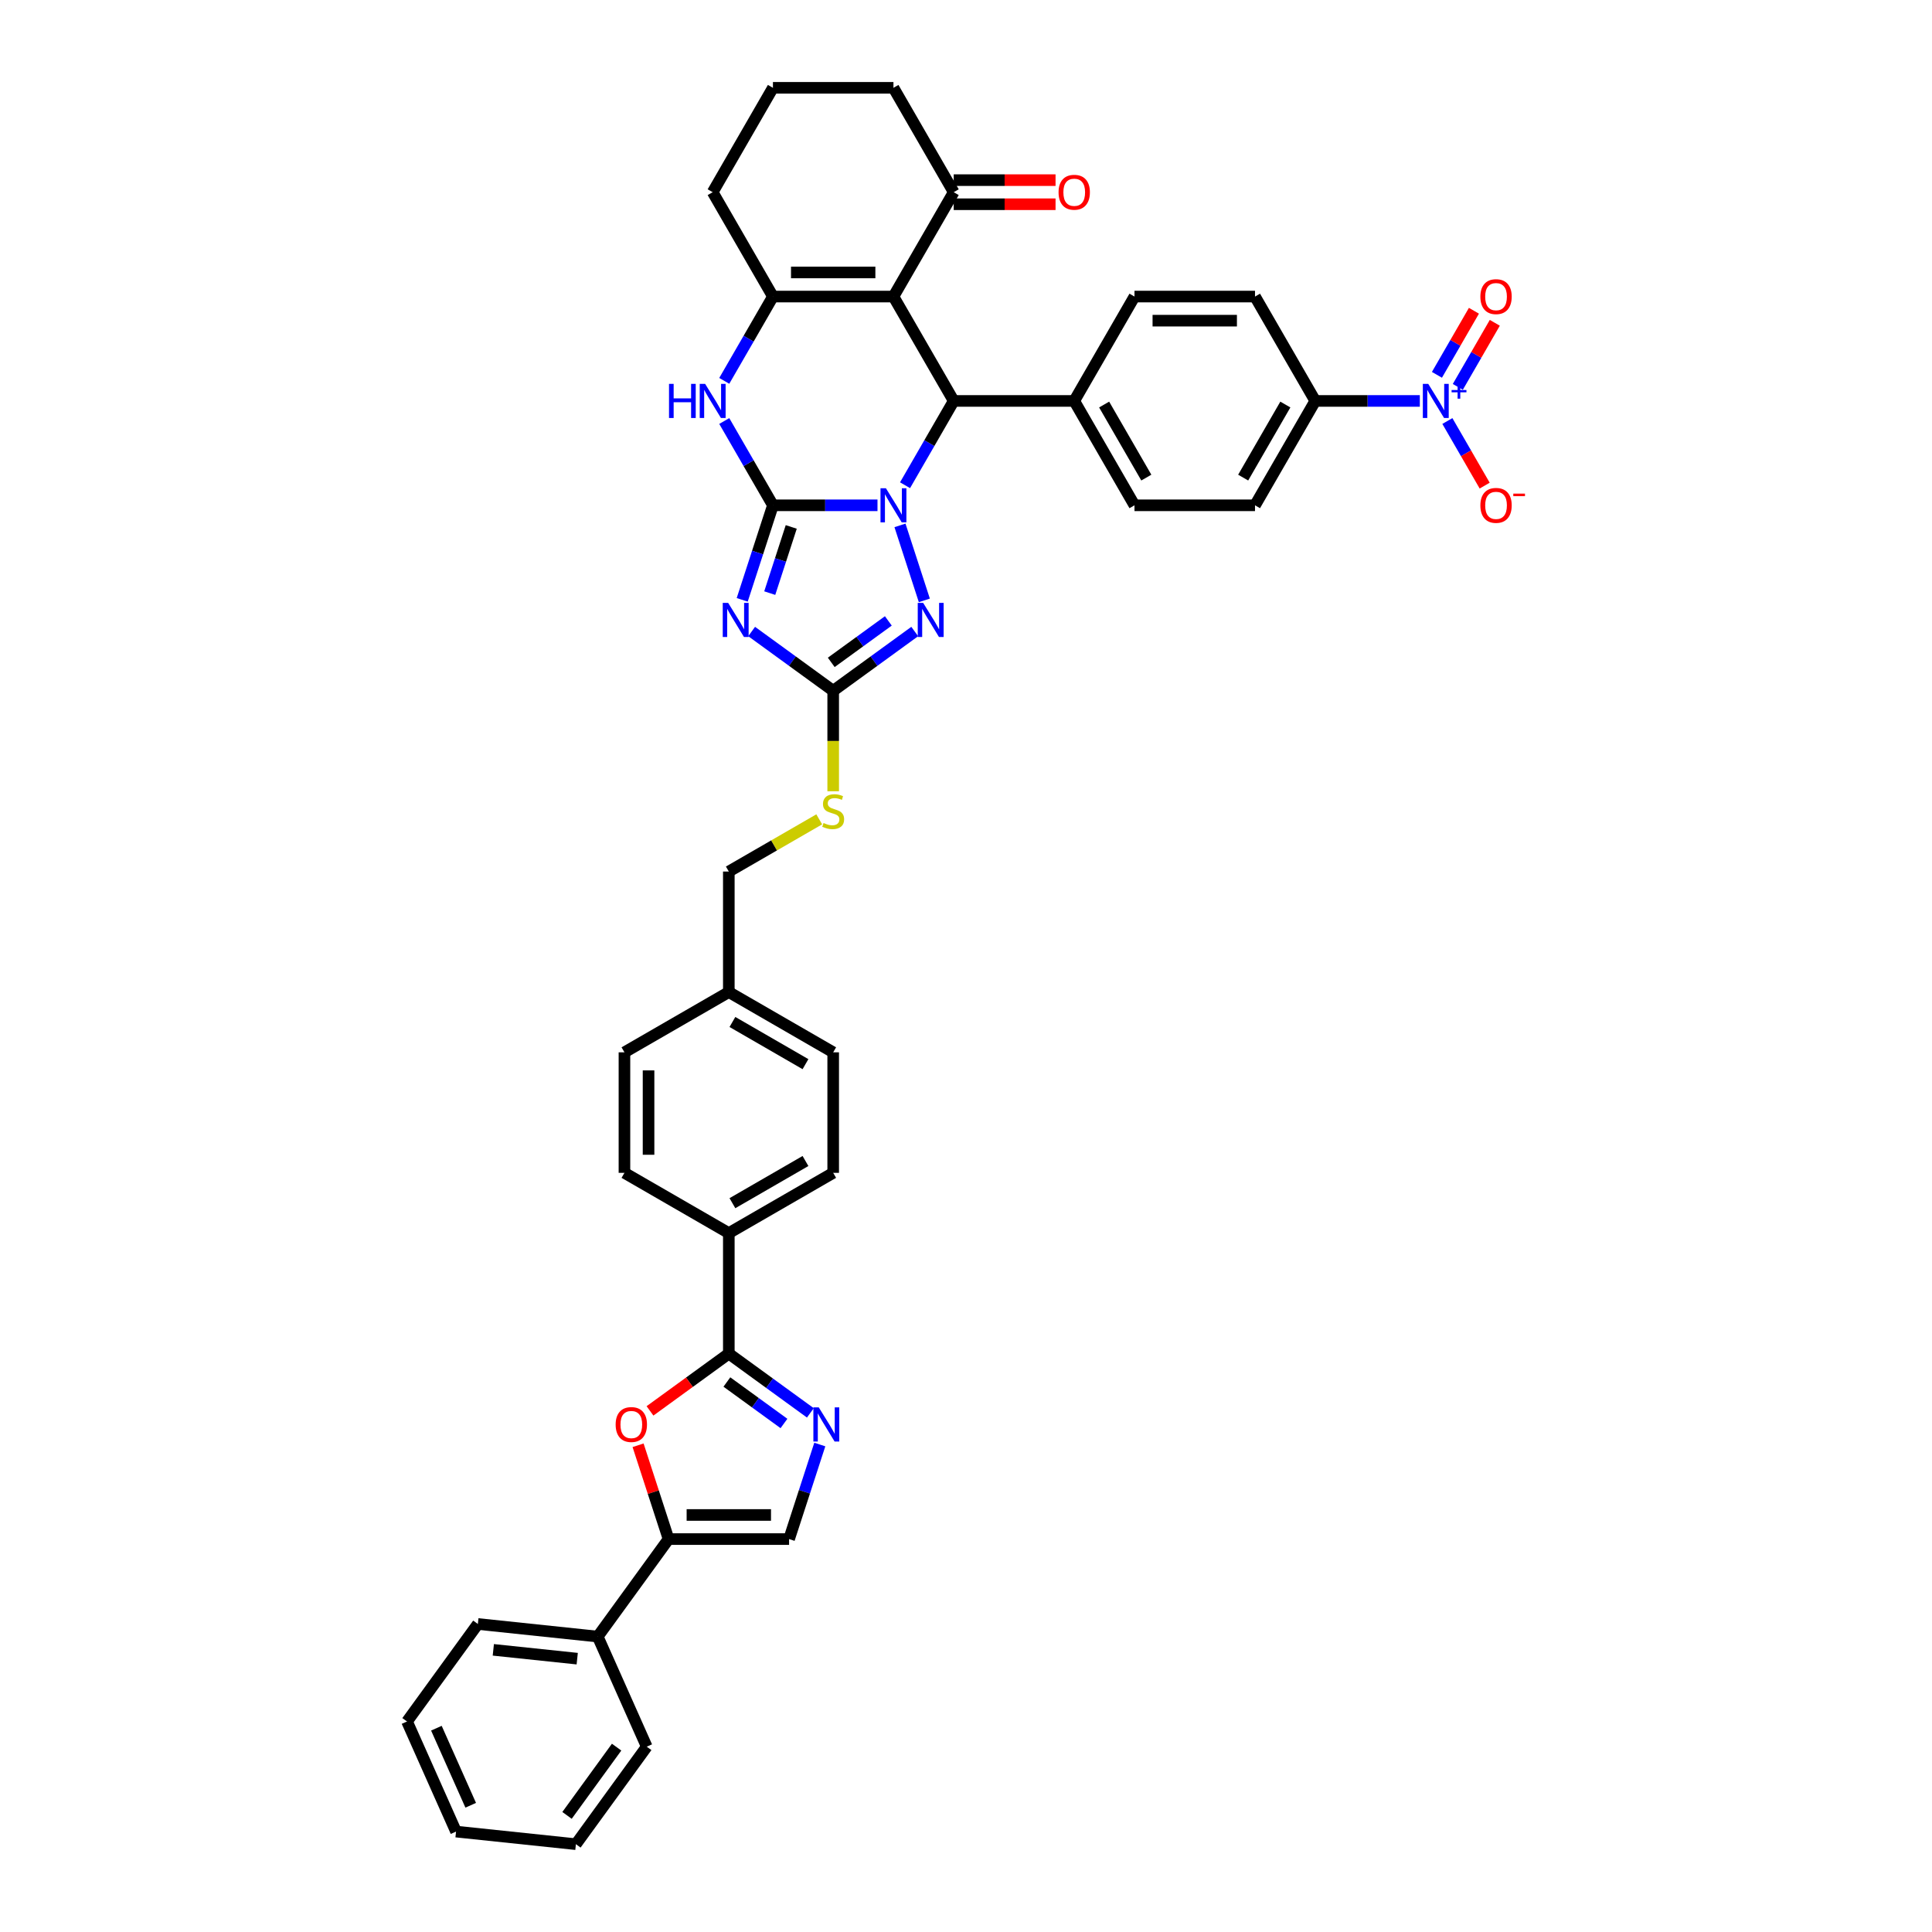 <?xml version='1.0' encoding='iso-8859-1'?>
<svg version='1.1' baseProfile='full'
              xmlns='http://www.w3.org/2000/svg'
                      xmlns:rdkit='http://www.rdkit.org/xml'
                      xmlns:xlink='http://www.w3.org/1999/xlink'
                  xml:space='preserve'
width='1000px' height='1000px' viewBox='0 0 1000 1000'>
<!-- END OF HEADER -->
<rect style='opacity:1.0;fill:#FFFFFF;stroke:none' width='1000' height='1000' x='0' y='0'> </rect>
<path class='bond-0' d='M 400.068,261.546 L 427.128,261.546' style='fill:none;fill-rule:evenodd;stroke:#000000;stroke-width:6px;stroke-linecap:butt;stroke-linejoin:miter;stroke-opacity:1' />
<path class='bond-0' d='M 427.128,261.546 L 454.189,261.546' style='fill:none;fill-rule:evenodd;stroke:#0000FF;stroke-width:6px;stroke-linecap:butt;stroke-linejoin:miter;stroke-opacity:1' />
<path class='bond-1' d='M 400.068,261.546 L 392.118,286.014' style='fill:none;fill-rule:evenodd;stroke:#000000;stroke-width:6px;stroke-linecap:butt;stroke-linejoin:miter;stroke-opacity:1' />
<path class='bond-1' d='M 392.118,286.014 L 384.168,310.481' style='fill:none;fill-rule:evenodd;stroke:#0000FF;stroke-width:6px;stroke-linecap:butt;stroke-linejoin:miter;stroke-opacity:1' />
<path class='bond-1' d='M 409.548,272.742 L 403.983,289.869' style='fill:none;fill-rule:evenodd;stroke:#000000;stroke-width:6px;stroke-linecap:butt;stroke-linejoin:miter;stroke-opacity:1' />
<path class='bond-1' d='M 403.983,289.869 L 398.418,306.996' style='fill:none;fill-rule:evenodd;stroke:#0000FF;stroke-width:6px;stroke-linecap:butt;stroke-linejoin:miter;stroke-opacity:1' />
<path class='bond-6' d='M 400.068,261.546 L 387.473,239.731' style='fill:none;fill-rule:evenodd;stroke:#000000;stroke-width:6px;stroke-linecap:butt;stroke-linejoin:miter;stroke-opacity:1' />
<path class='bond-6' d='M 387.473,239.731 L 374.878,217.916' style='fill:none;fill-rule:evenodd;stroke:#0000FF;stroke-width:6px;stroke-linecap:butt;stroke-linejoin:miter;stroke-opacity:1' />
<path class='bond-3' d='M 468.448,251.154 L 481.043,229.339' style='fill:none;fill-rule:evenodd;stroke:#0000FF;stroke-width:6px;stroke-linecap:butt;stroke-linejoin:miter;stroke-opacity:1' />
<path class='bond-3' d='M 481.043,229.339 L 493.638,207.523' style='fill:none;fill-rule:evenodd;stroke:#000000;stroke-width:6px;stroke-linecap:butt;stroke-linejoin:miter;stroke-opacity:1' />
<path class='bond-4' d='M 465.825,271.939 L 478.437,310.754' style='fill:none;fill-rule:evenodd;stroke:#0000FF;stroke-width:6px;stroke-linecap:butt;stroke-linejoin:miter;stroke-opacity:1' />
<path class='bond-7' d='M 389.05,326.874 L 410.154,342.207' style='fill:none;fill-rule:evenodd;stroke:#0000FF;stroke-width:6px;stroke-linecap:butt;stroke-linejoin:miter;stroke-opacity:1' />
<path class='bond-7' d='M 410.154,342.207 L 431.258,357.54' style='fill:none;fill-rule:evenodd;stroke:#000000;stroke-width:6px;stroke-linecap:butt;stroke-linejoin:miter;stroke-opacity:1' />
<path class='bond-2' d='M 462.448,153.5 L 400.068,153.5' style='fill:none;fill-rule:evenodd;stroke:#000000;stroke-width:6px;stroke-linecap:butt;stroke-linejoin:miter;stroke-opacity:1' />
<path class='bond-2' d='M 453.091,141.024 L 409.425,141.024' style='fill:none;fill-rule:evenodd;stroke:#000000;stroke-width:6px;stroke-linecap:butt;stroke-linejoin:miter;stroke-opacity:1' />
<path class='bond-14' d='M 462.448,153.5 L 493.638,99.478' style='fill:none;fill-rule:evenodd;stroke:#000000;stroke-width:6px;stroke-linecap:butt;stroke-linejoin:miter;stroke-opacity:1' />
<path class='bond-42' d='M 462.448,153.5 L 493.638,207.523' style='fill:none;fill-rule:evenodd;stroke:#000000;stroke-width:6px;stroke-linecap:butt;stroke-linejoin:miter;stroke-opacity:1' />
<path class='bond-16' d='M 493.638,207.523 L 556.018,207.523' style='fill:none;fill-rule:evenodd;stroke:#000000;stroke-width:6px;stroke-linecap:butt;stroke-linejoin:miter;stroke-opacity:1' />
<path class='bond-41' d='M 473.465,326.874 L 452.362,342.207' style='fill:none;fill-rule:evenodd;stroke:#0000FF;stroke-width:6px;stroke-linecap:butt;stroke-linejoin:miter;stroke-opacity:1' />
<path class='bond-41' d='M 452.362,342.207 L 431.258,357.54' style='fill:none;fill-rule:evenodd;stroke:#000000;stroke-width:6px;stroke-linecap:butt;stroke-linejoin:miter;stroke-opacity:1' />
<path class='bond-41' d='M 459.801,321.381 L 445.028,332.114' style='fill:none;fill-rule:evenodd;stroke:#0000FF;stroke-width:6px;stroke-linecap:butt;stroke-linejoin:miter;stroke-opacity:1' />
<path class='bond-41' d='M 445.028,332.114 L 430.256,342.846' style='fill:none;fill-rule:evenodd;stroke:#000000;stroke-width:6px;stroke-linecap:butt;stroke-linejoin:miter;stroke-opacity:1' />
<path class='bond-5' d='M 400.068,153.5 L 387.473,175.316' style='fill:none;fill-rule:evenodd;stroke:#000000;stroke-width:6px;stroke-linecap:butt;stroke-linejoin:miter;stroke-opacity:1' />
<path class='bond-5' d='M 387.473,175.316 L 374.878,197.131' style='fill:none;fill-rule:evenodd;stroke:#0000FF;stroke-width:6px;stroke-linecap:butt;stroke-linejoin:miter;stroke-opacity:1' />
<path class='bond-29' d='M 400.068,153.5 L 368.878,99.478' style='fill:none;fill-rule:evenodd;stroke:#000000;stroke-width:6px;stroke-linecap:butt;stroke-linejoin:miter;stroke-opacity:1' />
<path class='bond-19' d='M 431.258,357.54 L 431.258,383.546' style='fill:none;fill-rule:evenodd;stroke:#000000;stroke-width:6px;stroke-linecap:butt;stroke-linejoin:miter;stroke-opacity:1' />
<path class='bond-19' d='M 431.258,383.546 L 431.258,409.552' style='fill:none;fill-rule:evenodd;stroke:#CCCC00;stroke-width:6px;stroke-linecap:butt;stroke-linejoin:miter;stroke-opacity:1' />
<path class='bond-8' d='M 734.9,207.523 L 707.84,207.523' style='fill:none;fill-rule:evenodd;stroke:#0000FF;stroke-width:6px;stroke-linecap:butt;stroke-linejoin:miter;stroke-opacity:1' />
<path class='bond-8' d='M 707.84,207.523 L 680.779,207.523' style='fill:none;fill-rule:evenodd;stroke:#000000;stroke-width:6px;stroke-linecap:butt;stroke-linejoin:miter;stroke-opacity:1' />
<path class='bond-18' d='M 749.159,217.916 L 758.812,234.635' style='fill:none;fill-rule:evenodd;stroke:#0000FF;stroke-width:6px;stroke-linecap:butt;stroke-linejoin:miter;stroke-opacity:1' />
<path class='bond-18' d='M 758.812,234.635 L 768.465,251.354' style='fill:none;fill-rule:evenodd;stroke:#FF0000;stroke-width:6px;stroke-linecap:butt;stroke-linejoin:miter;stroke-opacity:1' />
<path class='bond-20' d='M 754.562,200.25 L 764.135,183.668' style='fill:none;fill-rule:evenodd;stroke:#0000FF;stroke-width:6px;stroke-linecap:butt;stroke-linejoin:miter;stroke-opacity:1' />
<path class='bond-20' d='M 764.135,183.668 L 773.709,167.086' style='fill:none;fill-rule:evenodd;stroke:#FF0000;stroke-width:6px;stroke-linecap:butt;stroke-linejoin:miter;stroke-opacity:1' />
<path class='bond-20' d='M 743.757,194.012 L 753.331,177.43' style='fill:none;fill-rule:evenodd;stroke:#0000FF;stroke-width:6px;stroke-linecap:butt;stroke-linejoin:miter;stroke-opacity:1' />
<path class='bond-20' d='M 753.331,177.43 L 762.904,160.848' style='fill:none;fill-rule:evenodd;stroke:#FF0000;stroke-width:6px;stroke-linecap:butt;stroke-linejoin:miter;stroke-opacity:1' />
<path class='bond-9' d='M 377.235,700.631 L 377.235,638.251' style='fill:none;fill-rule:evenodd;stroke:#000000;stroke-width:6px;stroke-linecap:butt;stroke-linejoin:miter;stroke-opacity:1' />
<path class='bond-10' d='M 377.235,700.631 L 398.339,715.964' style='fill:none;fill-rule:evenodd;stroke:#000000;stroke-width:6px;stroke-linecap:butt;stroke-linejoin:miter;stroke-opacity:1' />
<path class='bond-10' d='M 398.339,715.964 L 419.442,731.297' style='fill:none;fill-rule:evenodd;stroke:#0000FF;stroke-width:6px;stroke-linecap:butt;stroke-linejoin:miter;stroke-opacity:1' />
<path class='bond-10' d='M 376.233,715.325 L 391.005,726.057' style='fill:none;fill-rule:evenodd;stroke:#000000;stroke-width:6px;stroke-linecap:butt;stroke-linejoin:miter;stroke-opacity:1' />
<path class='bond-10' d='M 391.005,726.057 L 405.778,736.79' style='fill:none;fill-rule:evenodd;stroke:#0000FF;stroke-width:6px;stroke-linecap:butt;stroke-linejoin:miter;stroke-opacity:1' />
<path class='bond-11' d='M 377.235,700.631 L 356.836,715.452' style='fill:none;fill-rule:evenodd;stroke:#000000;stroke-width:6px;stroke-linecap:butt;stroke-linejoin:miter;stroke-opacity:1' />
<path class='bond-11' d='M 356.836,715.452 L 336.437,730.273' style='fill:none;fill-rule:evenodd;stroke:#FF0000;stroke-width:6px;stroke-linecap:butt;stroke-linejoin:miter;stroke-opacity:1' />
<path class='bond-13' d='M 424.325,747.69 L 416.375,772.157' style='fill:none;fill-rule:evenodd;stroke:#0000FF;stroke-width:6px;stroke-linecap:butt;stroke-linejoin:miter;stroke-opacity:1' />
<path class='bond-13' d='M 416.375,772.157 L 408.425,796.625' style='fill:none;fill-rule:evenodd;stroke:#000000;stroke-width:6px;stroke-linecap:butt;stroke-linejoin:miter;stroke-opacity:1' />
<path class='bond-12' d='M 330.267,748.064 L 338.156,772.345' style='fill:none;fill-rule:evenodd;stroke:#FF0000;stroke-width:6px;stroke-linecap:butt;stroke-linejoin:miter;stroke-opacity:1' />
<path class='bond-12' d='M 338.156,772.345 L 346.045,796.625' style='fill:none;fill-rule:evenodd;stroke:#000000;stroke-width:6px;stroke-linecap:butt;stroke-linejoin:miter;stroke-opacity:1' />
<path class='bond-21' d='M 346.045,796.625 L 309.379,847.091' style='fill:none;fill-rule:evenodd;stroke:#000000;stroke-width:6px;stroke-linecap:butt;stroke-linejoin:miter;stroke-opacity:1' />
<path class='bond-46' d='M 346.045,796.625 L 408.425,796.625' style='fill:none;fill-rule:evenodd;stroke:#000000;stroke-width:6px;stroke-linecap:butt;stroke-linejoin:miter;stroke-opacity:1' />
<path class='bond-46' d='M 355.402,784.149 L 399.068,784.149' style='fill:none;fill-rule:evenodd;stroke:#000000;stroke-width:6px;stroke-linecap:butt;stroke-linejoin:miter;stroke-opacity:1' />
<path class='bond-22' d='M 493.638,105.716 L 519.994,105.716' style='fill:none;fill-rule:evenodd;stroke:#000000;stroke-width:6px;stroke-linecap:butt;stroke-linejoin:miter;stroke-opacity:1' />
<path class='bond-22' d='M 519.994,105.716 L 546.349,105.716' style='fill:none;fill-rule:evenodd;stroke:#FF0000;stroke-width:6px;stroke-linecap:butt;stroke-linejoin:miter;stroke-opacity:1' />
<path class='bond-22' d='M 493.638,93.239 L 519.994,93.239' style='fill:none;fill-rule:evenodd;stroke:#000000;stroke-width:6px;stroke-linecap:butt;stroke-linejoin:miter;stroke-opacity:1' />
<path class='bond-22' d='M 519.994,93.239 L 546.349,93.239' style='fill:none;fill-rule:evenodd;stroke:#FF0000;stroke-width:6px;stroke-linecap:butt;stroke-linejoin:miter;stroke-opacity:1' />
<path class='bond-43' d='M 493.638,99.478 L 462.448,45.455' style='fill:none;fill-rule:evenodd;stroke:#000000;stroke-width:6px;stroke-linecap:butt;stroke-linejoin:miter;stroke-opacity:1' />
<path class='bond-15' d='M 680.779,207.523 L 649.589,261.546' style='fill:none;fill-rule:evenodd;stroke:#000000;stroke-width:6px;stroke-linecap:butt;stroke-linejoin:miter;stroke-opacity:1' />
<path class='bond-15' d='M 665.296,209.389 L 643.463,247.205' style='fill:none;fill-rule:evenodd;stroke:#000000;stroke-width:6px;stroke-linecap:butt;stroke-linejoin:miter;stroke-opacity:1' />
<path class='bond-44' d='M 680.779,207.523 L 649.589,153.5' style='fill:none;fill-rule:evenodd;stroke:#000000;stroke-width:6px;stroke-linecap:butt;stroke-linejoin:miter;stroke-opacity:1' />
<path class='bond-25' d='M 556.018,207.523 L 587.209,153.5' style='fill:none;fill-rule:evenodd;stroke:#000000;stroke-width:6px;stroke-linecap:butt;stroke-linejoin:miter;stroke-opacity:1' />
<path class='bond-26' d='M 556.018,207.523 L 587.209,261.546' style='fill:none;fill-rule:evenodd;stroke:#000000;stroke-width:6px;stroke-linecap:butt;stroke-linejoin:miter;stroke-opacity:1' />
<path class='bond-26' d='M 571.502,209.389 L 593.335,247.205' style='fill:none;fill-rule:evenodd;stroke:#000000;stroke-width:6px;stroke-linecap:butt;stroke-linejoin:miter;stroke-opacity:1' />
<path class='bond-17' d='M 377.235,638.251 L 431.258,607.061' style='fill:none;fill-rule:evenodd;stroke:#000000;stroke-width:6px;stroke-linecap:butt;stroke-linejoin:miter;stroke-opacity:1' />
<path class='bond-17' d='M 379.1,622.768 L 416.916,600.935' style='fill:none;fill-rule:evenodd;stroke:#000000;stroke-width:6px;stroke-linecap:butt;stroke-linejoin:miter;stroke-opacity:1' />
<path class='bond-45' d='M 377.235,638.251 L 323.212,607.061' style='fill:none;fill-rule:evenodd;stroke:#000000;stroke-width:6px;stroke-linecap:butt;stroke-linejoin:miter;stroke-opacity:1' />
<path class='bond-30' d='M 424.034,424.091 L 400.635,437.6' style='fill:none;fill-rule:evenodd;stroke:#CCCC00;stroke-width:6px;stroke-linecap:butt;stroke-linejoin:miter;stroke-opacity:1' />
<path class='bond-30' d='M 400.635,437.6 L 377.235,451.11' style='fill:none;fill-rule:evenodd;stroke:#000000;stroke-width:6px;stroke-linecap:butt;stroke-linejoin:miter;stroke-opacity:1' />
<path class='bond-36' d='M 309.379,847.091 L 247.34,840.571' style='fill:none;fill-rule:evenodd;stroke:#000000;stroke-width:6px;stroke-linecap:butt;stroke-linejoin:miter;stroke-opacity:1' />
<path class='bond-36' d='M 298.769,858.521 L 255.342,853.957' style='fill:none;fill-rule:evenodd;stroke:#000000;stroke-width:6px;stroke-linecap:butt;stroke-linejoin:miter;stroke-opacity:1' />
<path class='bond-37' d='M 309.379,847.091 L 334.751,904.079' style='fill:none;fill-rule:evenodd;stroke:#000000;stroke-width:6px;stroke-linecap:butt;stroke-linejoin:miter;stroke-opacity:1' />
<path class='bond-23' d='M 649.589,153.5 L 587.209,153.5' style='fill:none;fill-rule:evenodd;stroke:#000000;stroke-width:6px;stroke-linecap:butt;stroke-linejoin:miter;stroke-opacity:1' />
<path class='bond-23' d='M 640.232,165.976 L 596.566,165.976' style='fill:none;fill-rule:evenodd;stroke:#000000;stroke-width:6px;stroke-linecap:butt;stroke-linejoin:miter;stroke-opacity:1' />
<path class='bond-24' d='M 649.589,261.546 L 587.209,261.546' style='fill:none;fill-rule:evenodd;stroke:#000000;stroke-width:6px;stroke-linecap:butt;stroke-linejoin:miter;stroke-opacity:1' />
<path class='bond-27' d='M 431.258,607.061 L 431.258,544.681' style='fill:none;fill-rule:evenodd;stroke:#000000;stroke-width:6px;stroke-linecap:butt;stroke-linejoin:miter;stroke-opacity:1' />
<path class='bond-28' d='M 323.212,607.061 L 323.212,544.681' style='fill:none;fill-rule:evenodd;stroke:#000000;stroke-width:6px;stroke-linecap:butt;stroke-linejoin:miter;stroke-opacity:1' />
<path class='bond-28' d='M 335.688,597.704 L 335.688,554.038' style='fill:none;fill-rule:evenodd;stroke:#000000;stroke-width:6px;stroke-linecap:butt;stroke-linejoin:miter;stroke-opacity:1' />
<path class='bond-35' d='M 368.878,99.478 L 400.068,45.455' style='fill:none;fill-rule:evenodd;stroke:#000000;stroke-width:6px;stroke-linecap:butt;stroke-linejoin:miter;stroke-opacity:1' />
<path class='bond-31' d='M 377.235,451.11 L 377.235,513.49' style='fill:none;fill-rule:evenodd;stroke:#000000;stroke-width:6px;stroke-linecap:butt;stroke-linejoin:miter;stroke-opacity:1' />
<path class='bond-32' d='M 377.235,513.49 L 323.212,544.681' style='fill:none;fill-rule:evenodd;stroke:#000000;stroke-width:6px;stroke-linecap:butt;stroke-linejoin:miter;stroke-opacity:1' />
<path class='bond-33' d='M 377.235,513.49 L 431.258,544.681' style='fill:none;fill-rule:evenodd;stroke:#000000;stroke-width:6px;stroke-linecap:butt;stroke-linejoin:miter;stroke-opacity:1' />
<path class='bond-33' d='M 379.1,528.974 L 416.916,550.807' style='fill:none;fill-rule:evenodd;stroke:#000000;stroke-width:6px;stroke-linecap:butt;stroke-linejoin:miter;stroke-opacity:1' />
<path class='bond-34' d='M 462.448,45.455 L 400.068,45.455' style='fill:none;fill-rule:evenodd;stroke:#000000;stroke-width:6px;stroke-linecap:butt;stroke-linejoin:miter;stroke-opacity:1' />
<path class='bond-39' d='M 247.34,840.571 L 210.674,891.038' style='fill:none;fill-rule:evenodd;stroke:#000000;stroke-width:6px;stroke-linecap:butt;stroke-linejoin:miter;stroke-opacity:1' />
<path class='bond-38' d='M 334.751,904.079 L 298.085,954.545' style='fill:none;fill-rule:evenodd;stroke:#000000;stroke-width:6px;stroke-linecap:butt;stroke-linejoin:miter;stroke-opacity:1' />
<path class='bond-38' d='M 319.158,904.315 L 293.491,939.642' style='fill:none;fill-rule:evenodd;stroke:#000000;stroke-width:6px;stroke-linecap:butt;stroke-linejoin:miter;stroke-opacity:1' />
<path class='bond-40' d='M 298.085,954.545 L 236.046,948.025' style='fill:none;fill-rule:evenodd;stroke:#000000;stroke-width:6px;stroke-linecap:butt;stroke-linejoin:miter;stroke-opacity:1' />
<path class='bond-47' d='M 210.674,891.038 L 236.046,948.025' style='fill:none;fill-rule:evenodd;stroke:#000000;stroke-width:6px;stroke-linecap:butt;stroke-linejoin:miter;stroke-opacity:1' />
<path class='bond-47' d='M 225.877,894.511 L 243.638,934.402' style='fill:none;fill-rule:evenodd;stroke:#000000;stroke-width:6px;stroke-linecap:butt;stroke-linejoin:miter;stroke-opacity:1' />
<path  class='atom-1' d='M 458.543 252.713
L 464.332 262.07
Q 464.906 262.993, 465.829 264.665
Q 466.752 266.337, 466.802 266.437
L 466.802 252.713
L 469.148 252.713
L 469.148 270.379
L 466.727 270.379
L 460.514 260.149
Q 459.791 258.951, 459.017 257.579
Q 458.269 256.207, 458.044 255.782
L 458.044 270.379
L 455.748 270.379
L 455.748 252.713
L 458.543 252.713
' fill='#0000FF'/>
<path  class='atom-2' d='M 376.886 312.04
L 382.675 321.397
Q 383.249 322.321, 384.172 323.992
Q 385.095 325.664, 385.145 325.764
L 385.145 312.04
L 387.491 312.04
L 387.491 329.707
L 385.07 329.707
L 378.857 319.476
Q 378.134 318.278, 377.36 316.906
Q 376.612 315.534, 376.387 315.11
L 376.387 329.707
L 374.091 329.707
L 374.091 312.04
L 376.886 312.04
' fill='#0000FF'/>
<path  class='atom-5' d='M 477.82 312.04
L 483.608 321.397
Q 484.182 322.321, 485.106 323.992
Q 486.029 325.664, 486.079 325.764
L 486.079 312.04
L 488.424 312.04
L 488.424 329.707
L 486.004 329.707
L 479.791 319.476
Q 479.067 318.278, 478.294 316.906
Q 477.545 315.534, 477.321 315.11
L 477.321 329.707
L 475.025 329.707
L 475.025 312.04
L 477.82 312.04
' fill='#0000FF'/>
<path  class='atom-7' d='M 346.283 198.69
L 348.679 198.69
L 348.679 206.201
L 357.711 206.201
L 357.711 198.69
L 360.107 198.69
L 360.107 216.356
L 357.711 216.356
L 357.711 208.197
L 348.679 208.197
L 348.679 216.356
L 346.283 216.356
L 346.283 198.69
' fill='#0000FF'/>
<path  class='atom-7' d='M 364.973 198.69
L 370.761 208.047
Q 371.335 208.971, 372.259 210.642
Q 373.182 212.314, 373.232 212.414
L 373.232 198.69
L 375.577 198.69
L 375.577 216.356
L 373.157 216.356
L 366.944 206.126
Q 366.22 204.928, 365.447 203.556
Q 364.698 202.184, 364.473 201.759
L 364.473 216.356
L 362.178 216.356
L 362.178 198.69
L 364.973 198.69
' fill='#0000FF'/>
<path  class='atom-9' d='M 739.254 198.69
L 745.043 208.047
Q 745.617 208.971, 746.54 210.642
Q 747.464 212.314, 747.513 212.414
L 747.513 198.69
L 749.859 198.69
L 749.859 216.356
L 747.439 216.356
L 741.226 206.126
Q 740.502 204.928, 739.728 203.556
Q 738.98 202.184, 738.755 201.759
L 738.755 216.356
L 736.46 216.356
L 736.46 198.69
L 739.254 198.69
' fill='#0000FF'/>
<path  class='atom-9' d='M 751.341 201.875
L 754.454 201.875
L 754.454 198.597
L 755.837 198.597
L 755.837 201.875
L 759.032 201.875
L 759.032 203.06
L 755.837 203.06
L 755.837 206.354
L 754.454 206.354
L 754.454 203.06
L 751.341 203.06
L 751.341 201.875
' fill='#0000FF'/>
<path  class='atom-11' d='M 423.797 728.465
L 429.586 737.822
Q 430.159 738.745, 431.083 740.417
Q 432.006 742.088, 432.056 742.188
L 432.056 728.465
L 434.401 728.465
L 434.401 746.131
L 431.981 746.131
L 425.768 735.9
Q 425.044 734.703, 424.271 733.33
Q 423.522 731.958, 423.298 731.534
L 423.298 746.131
L 421.002 746.131
L 421.002 728.465
L 423.797 728.465
' fill='#0000FF'/>
<path  class='atom-12' d='M 318.659 737.347
Q 318.659 733.106, 320.755 730.735
Q 322.851 728.365, 326.768 728.365
Q 330.686 728.365, 332.782 730.735
Q 334.878 733.106, 334.878 737.347
Q 334.878 741.639, 332.757 744.085
Q 330.636 746.505, 326.768 746.505
Q 322.876 746.505, 320.755 744.085
Q 318.659 741.664, 318.659 737.347
M 326.768 744.509
Q 329.463 744.509, 330.91 742.712
Q 332.382 740.891, 332.382 737.347
Q 332.382 733.879, 330.91 732.132
Q 329.463 730.361, 326.768 730.361
Q 324.073 730.361, 322.601 732.108
Q 321.154 733.854, 321.154 737.347
Q 321.154 740.916, 322.601 742.712
Q 324.073 744.509, 326.768 744.509
' fill='#FF0000'/>
<path  class='atom-19' d='M 766.24 261.596
Q 766.24 257.354, 768.336 254.984
Q 770.432 252.613, 774.35 252.613
Q 778.267 252.613, 780.363 254.984
Q 782.459 257.354, 782.459 261.596
Q 782.459 265.888, 780.338 268.333
Q 778.217 270.754, 774.35 270.754
Q 770.457 270.754, 768.336 268.333
Q 766.24 265.913, 766.24 261.596
M 774.35 268.757
Q 777.044 268.757, 778.492 266.961
Q 779.964 265.139, 779.964 261.596
Q 779.964 258.128, 778.492 256.381
Q 777.044 254.61, 774.35 254.61
Q 771.655 254.61, 770.183 256.356
Q 768.735 258.103, 768.735 261.596
Q 768.735 265.164, 770.183 266.961
Q 771.655 268.757, 774.35 268.757
' fill='#FF0000'/>
<path  class='atom-19' d='M 783.282 255.497
L 789.326 255.497
L 789.326 256.814
L 783.282 256.814
L 783.282 255.497
' fill='#FF0000'/>
<path  class='atom-20' d='M 426.267 425.983
Q 426.467 426.058, 427.29 426.408
Q 428.114 426.757, 429.012 426.981
Q 429.935 427.181, 430.834 427.181
Q 432.505 427.181, 433.479 426.383
Q 434.452 425.559, 434.452 424.137
Q 434.452 423.164, 433.953 422.565
Q 433.479 421.966, 432.73 421.642
Q 431.981 421.317, 430.734 420.943
Q 429.162 420.469, 428.214 420.02
Q 427.29 419.571, 426.617 418.622
Q 425.968 417.674, 425.968 416.077
Q 425.968 413.857, 427.465 412.484
Q 428.987 411.112, 431.981 411.112
Q 434.028 411.112, 436.348 412.085
L 435.774 414.006
Q 433.653 413.133, 432.056 413.133
Q 430.335 413.133, 429.386 413.857
Q 428.438 414.555, 428.463 415.778
Q 428.463 416.726, 428.937 417.3
Q 429.436 417.874, 430.135 418.198
Q 430.859 418.523, 432.056 418.897
Q 433.653 419.396, 434.601 419.895
Q 435.55 420.394, 436.223 421.417
Q 436.922 422.415, 436.922 424.137
Q 436.922 426.582, 435.275 427.905
Q 433.653 429.202, 430.933 429.202
Q 429.361 429.202, 428.164 428.853
Q 426.991 428.528, 425.594 427.955
L 426.267 425.983
' fill='#CCCC00'/>
<path  class='atom-21' d='M 766.24 153.55
Q 766.24 149.308, 768.336 146.938
Q 770.432 144.568, 774.35 144.568
Q 778.267 144.568, 780.363 146.938
Q 782.459 149.308, 782.459 153.55
Q 782.459 157.842, 780.338 160.287
Q 778.217 162.708, 774.35 162.708
Q 770.457 162.708, 768.336 160.287
Q 766.24 157.867, 766.24 153.55
M 774.35 160.712
Q 777.044 160.712, 778.492 158.915
Q 779.964 157.094, 779.964 153.55
Q 779.964 150.082, 778.492 148.335
Q 777.044 146.564, 774.35 146.564
Q 771.655 146.564, 770.183 148.31
Q 768.735 150.057, 768.735 153.55
Q 768.735 157.118, 770.183 158.915
Q 771.655 160.712, 774.35 160.712
' fill='#FF0000'/>
<path  class='atom-23' d='M 547.909 99.527
Q 547.909 95.285, 550.005 92.915
Q 552.101 90.545, 556.018 90.545
Q 559.936 90.545, 562.032 92.915
Q 564.128 95.285, 564.128 99.527
Q 564.128 103.819, 562.007 106.264
Q 559.886 108.685, 556.018 108.685
Q 552.126 108.685, 550.005 106.264
Q 547.909 103.844, 547.909 99.527
M 556.018 106.689
Q 558.713 106.689, 560.16 104.892
Q 561.633 103.071, 561.633 99.527
Q 561.633 96.059, 560.16 94.312
Q 558.713 92.541, 556.018 92.541
Q 553.324 92.541, 551.851 94.287
Q 550.404 96.034, 550.404 99.527
Q 550.404 103.096, 551.851 104.892
Q 553.324 106.689, 556.018 106.689
' fill='#FF0000'/>
</svg>
